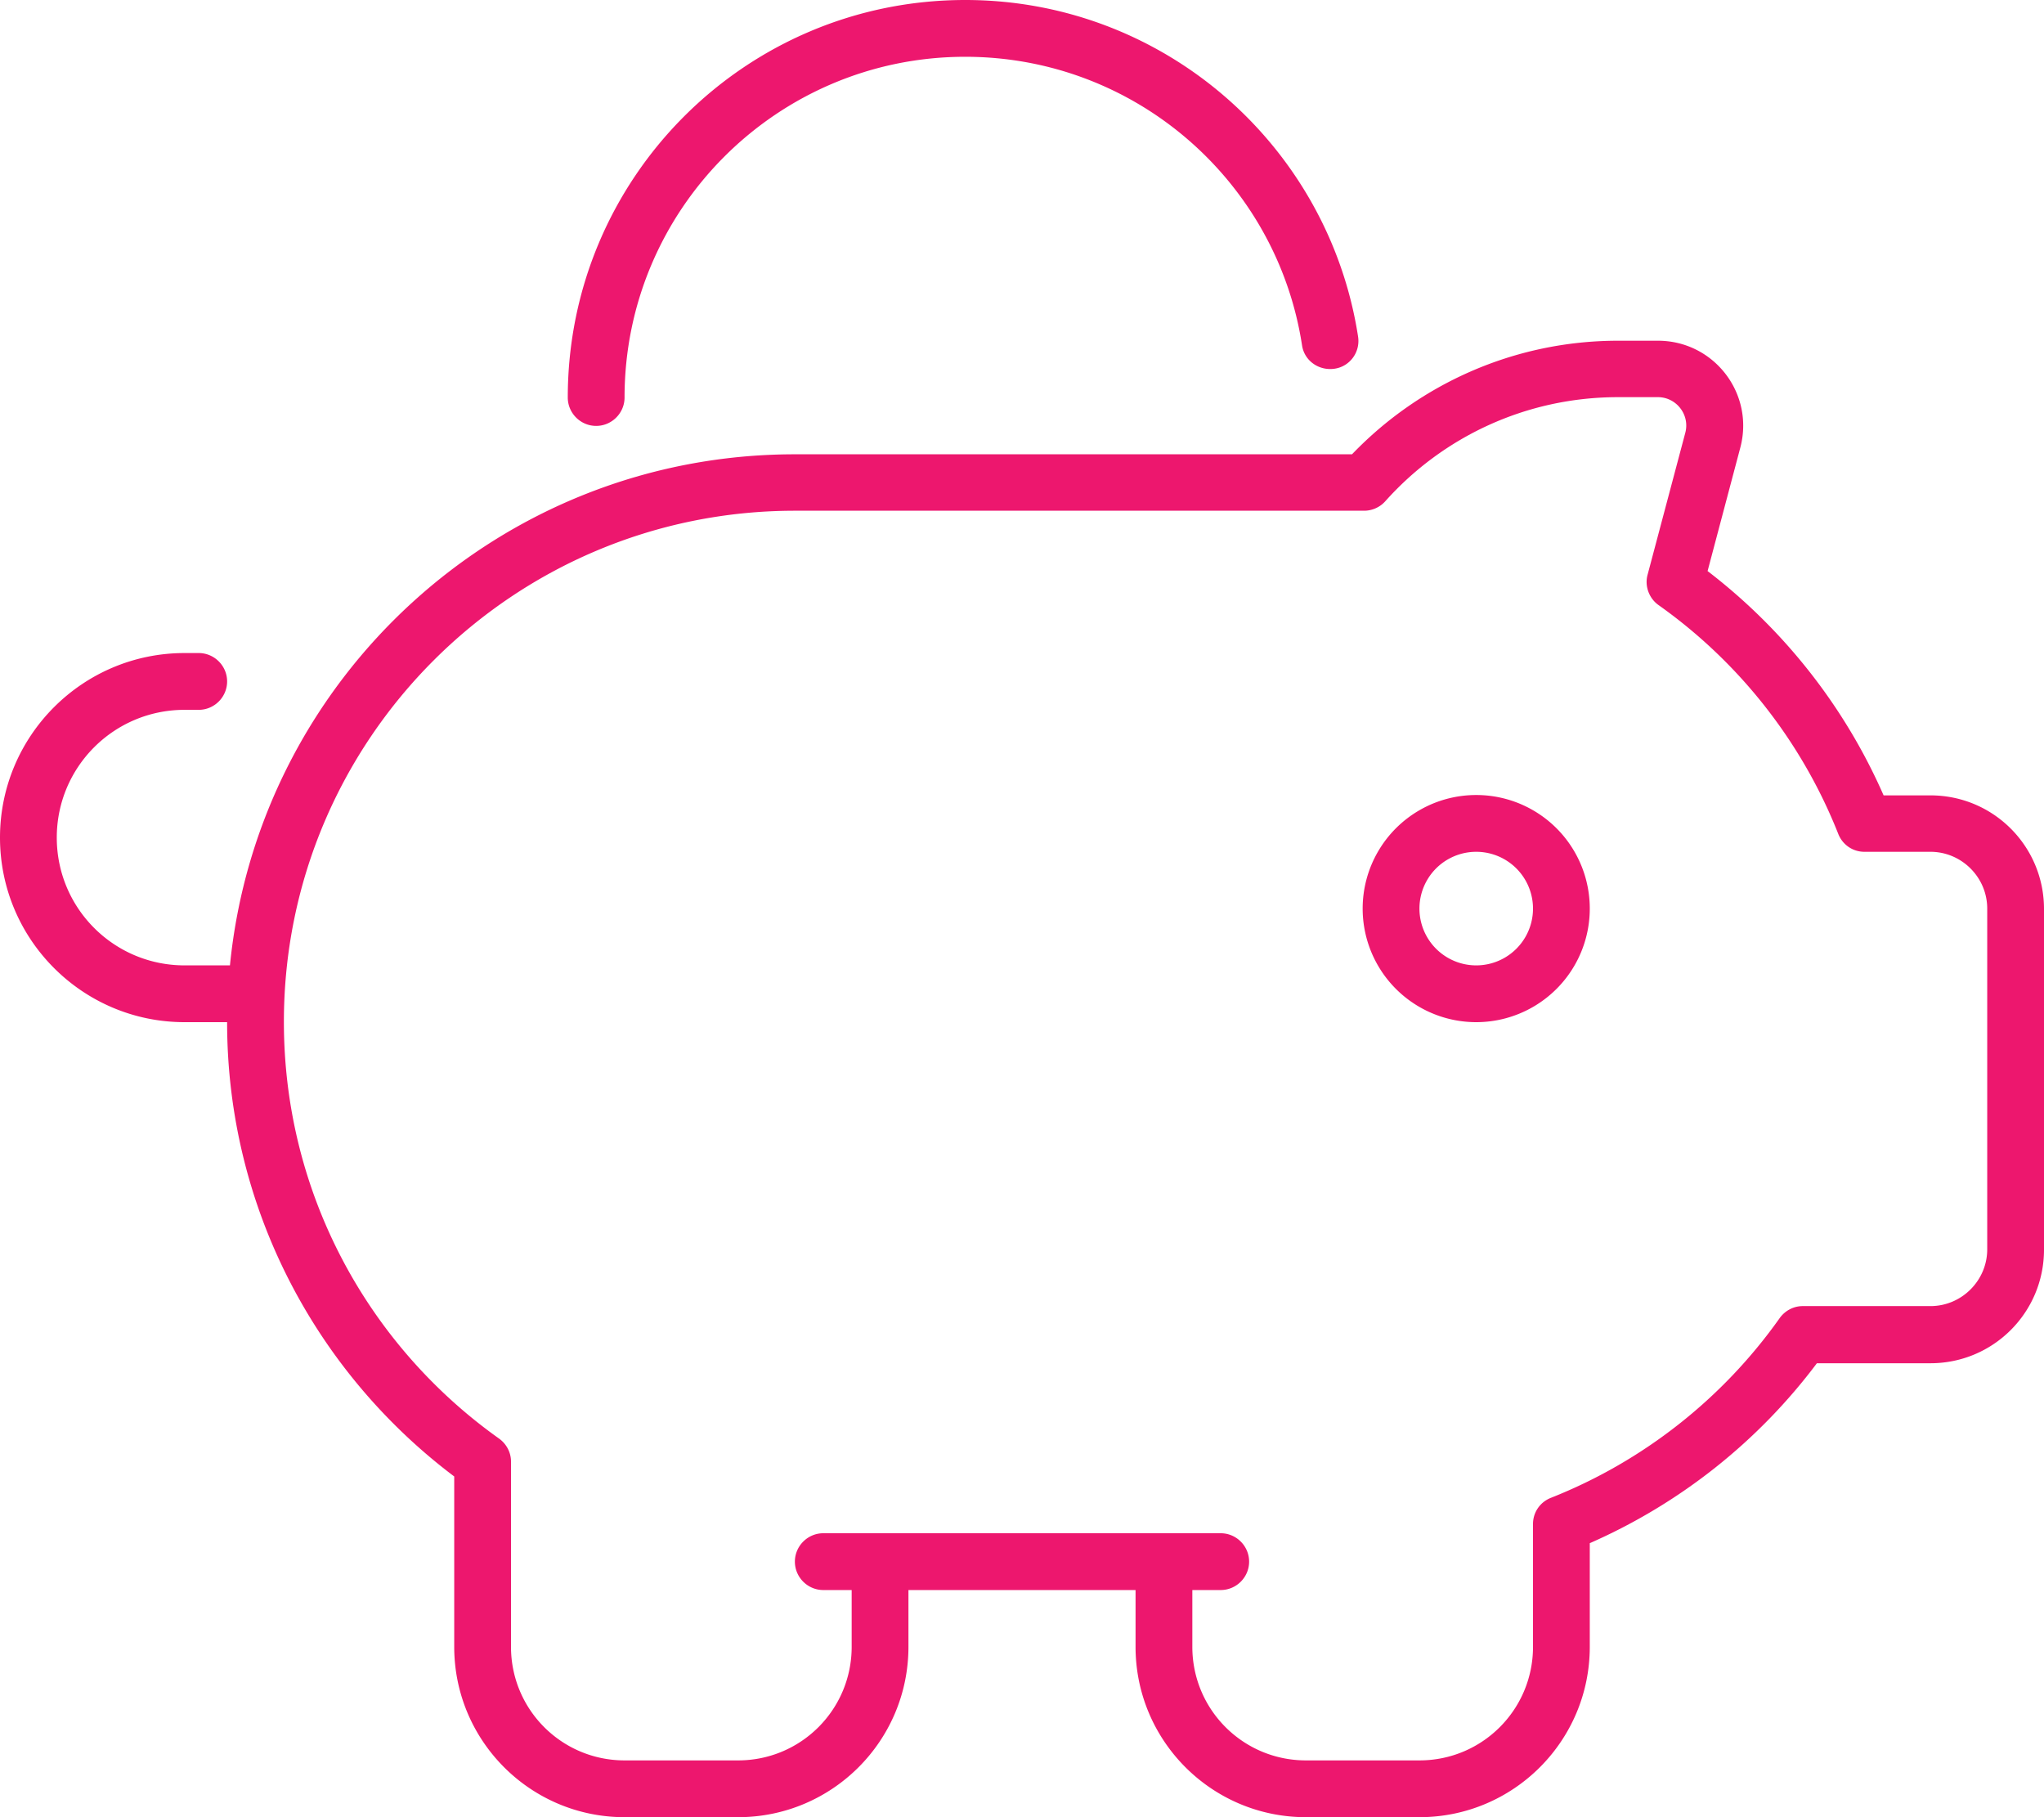 <svg xmlns="http://www.w3.org/2000/svg" viewBox="0 0 576 512"><!--!Font Awesome Pro 6.5.1 by @fontawesome - https://fontawesome.com License - https://fontawesome.com/license (Commercial License) Copyright 2024 Fonticons, Inc.--><path fill="#ed176e" d="M272 16c-53 0-96 43-96 96c0 4.4-3.6 8-8 8s-8-3.6-8-8C160 50.1 210.1 0 272 0c56 0 102.4 41.1 110.7 94.8c.7 4.4-2.3 8.5-6.7 9.1s-8.5-2.3-9.1-6.7C359.8 51.2 320 16 272 16zM52 200c-19.9 0-36 16.1-36 36s16.1 36 36 36H64.8c8-80.9 76.2-144 159.2-144H381c18.9-19.7 45.6-32 75-32h11.2c15.8 0 27.3 14.9 23.2 30.2l-9.2 34.7c21.4 16.4 38.6 38.1 49.6 63.2H544c17.7 0 32 14.3 32 32v96c0 17.7-14.3 32-32 32H512c-16.5 22-38.5 39.5-64 50.7V464c0 26.5-21.5 48-48 48H368c-26.5 0-48-21.5-48-48V448H256v16c0 26.5-21.5 48-48 48H176c-26.5 0-48-21.5-48-48V416c-38.8-29.2-64-75.7-64-128H52c-28.7 0-52-23.3-52-52s23.3-52 52-52h4c4.4 0 8 3.6 8 8s-3.6 8-8 8H52zM248 432h80 16c4.4 0 8 3.6 8 8s-3.6 8-8 8h-8v16c0 17.7 14.3 32 32 32h32c17.7 0 32-14.3 32-32V429.4c0-3.3 2-6.2 5.1-7.4c26-10.3 48.4-28 64.4-50.6c1.5-2.1 3.9-3.4 6.5-3.4H544c8.8 0 16-7.2 16-16V256c0-8.8-7.2-16-16-16H525.4c-3.3 0-6.2-2-7.4-5.1c-10.3-26-28-48.4-50.6-64.4c-2.7-1.9-4-5.4-3.1-8.6l10.6-39.9c1.4-5.1-2.5-10.1-7.7-10.1H456c-26.1 0-49.5 11.3-65.6 29.3c-1.5 1.7-3.7 2.7-6 2.7l-.4 0h0H224c-79.5 0-144 64.5-144 144c0 48.5 23.9 91.3 60.6 117.4c2.1 1.5 3.4 3.9 3.4 6.5V464c0 17.7 14.3 32 32 32h32c17.7 0 32-14.3 32-32V448h-8c-4.4 0-8-3.6-8-8s3.6-8 8-8h16zM416 272a16 16 0 1 0 0-32 16 16 0 1 0 0 32zm0-48a32 32 0 1 1 0 64 32 32 0 1 1 0-64z"/></svg>